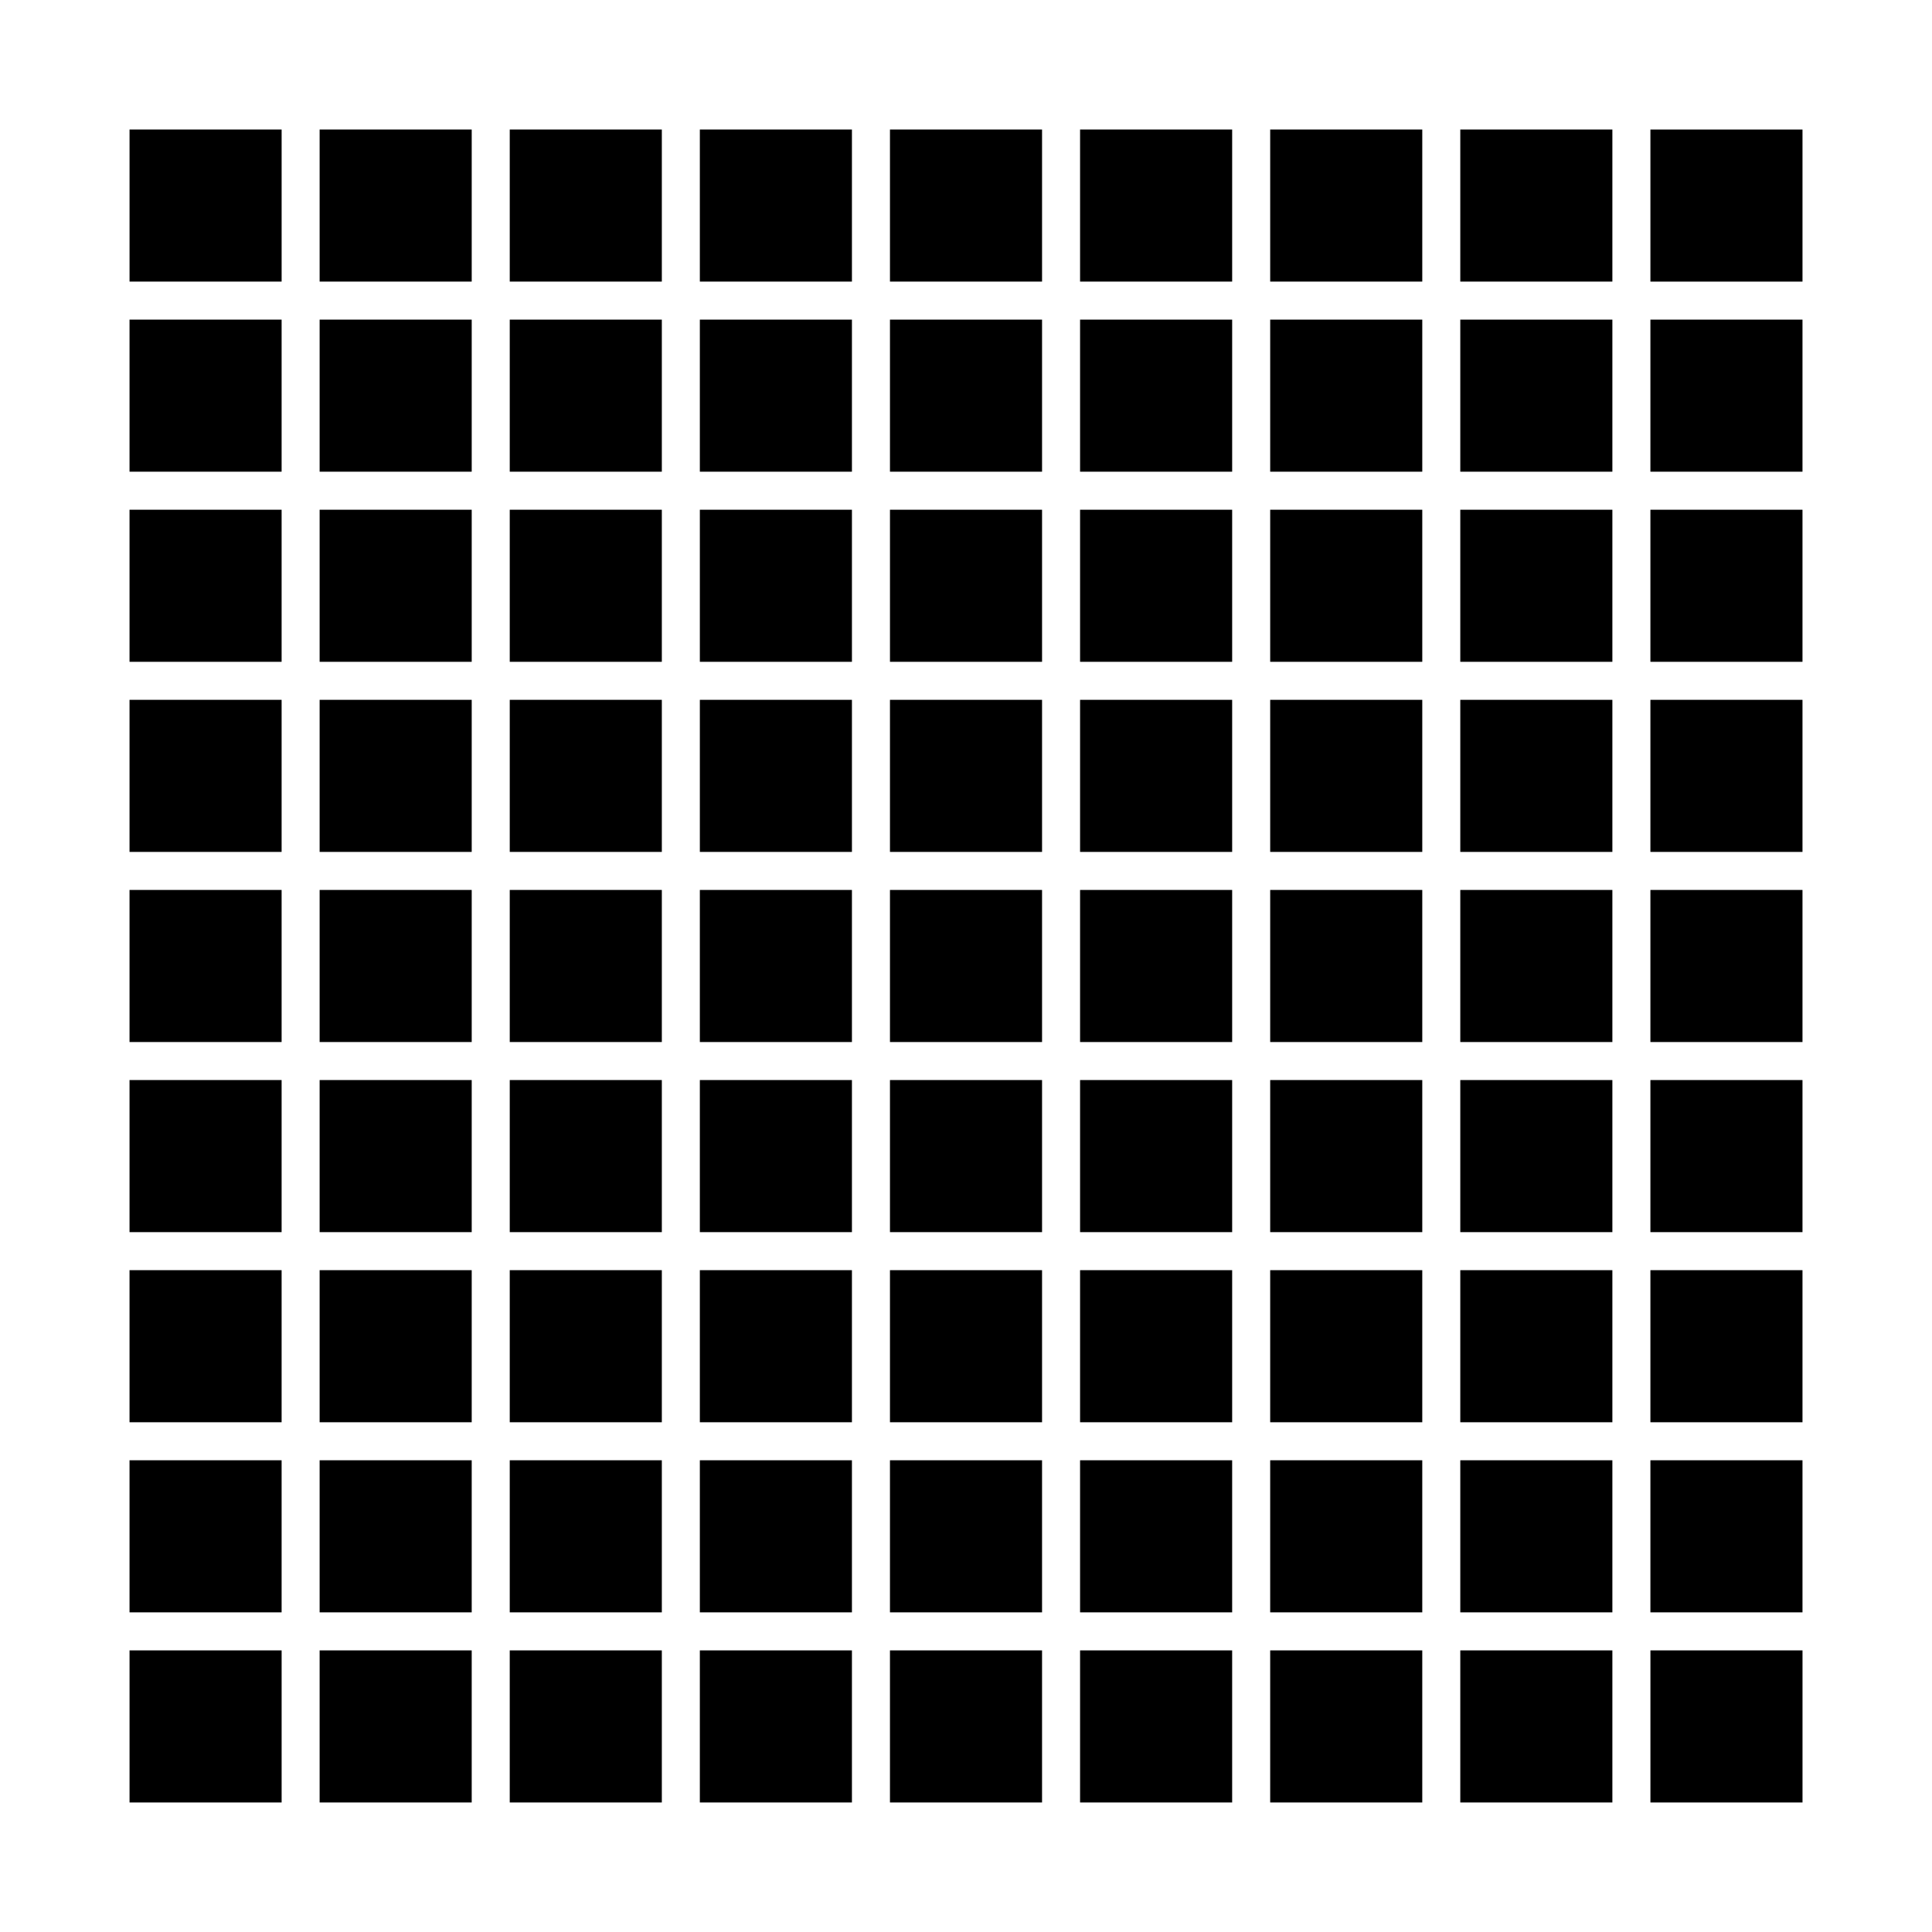<?xml version="1.0" encoding="UTF-8"?>
<!-- Uploaded to: SVG Repo, www.svgrepo.com, Generator: SVG Repo Mixer Tools -->
<svg fill="#000000" width="800px" height="800px" version="1.1" viewBox="144 144 512 512" xmlns="http://www.w3.org/2000/svg">
 <path d="m621.68 218.63h-40.305v-40.305h40.305zm-241.83 201.52v-40.305h40.305v40.305zm40.305 10.074v40.305h-40.305v-40.305zm-50.383-10.074h-40.305v-40.305h40.305zm10.078-50.383v-40.305h40.305v40.305zm50.379 10.078h40.305v40.305h-40.305zm0-10.078v-40.305h40.305v40.305zm0-50.379v-40.305h40.305v40.305zm-10.074 0h-40.305v-40.305h40.305zm-50.383 0h-40.305v-40.305h40.305zm0 10.074v40.305h-40.305v-40.305zm-50.379 40.305h-40.305v-40.305h40.305zm0 10.078v40.305h-40.305v-40.305zm0 50.379v40.305h-40.305v-40.305zm10.074 0h40.305v40.305h-40.305zm40.305 50.383v40.305h-40.305v-40.305zm10.078 0h40.305v40.305h-40.305zm50.379 0h40.305v40.305h-40.305zm0-10.078v-40.305h40.305v40.305zm50.383-40.305h40.305v40.305h-40.305zm0-10.074v-40.305h40.305v40.305zm0-50.383v-40.305h40.305v40.305zm0-50.379v-40.305h40.305v40.305zm0-50.383v-40.305h40.305v40.305zm-10.078 0h-40.305v-40.305h40.305zm-50.379 0h-40.305v-40.305h40.305zm-50.383 0h-40.305v-40.305h40.305zm-50.379 0h-40.305v-40.305h40.305zm0 10.078v40.305h-40.305v-40.305zm-50.383 40.305h-40.305v-40.305h40.305zm0 10.074v40.305h-40.305v-40.305zm0 50.383v40.305h-40.305v-40.305zm0 50.379v40.305h-40.305v-40.305zm0 50.383v40.305h-40.305v-40.305zm10.078 0h40.305v40.305h-40.305zm40.305 50.379v40.305h-40.305v-40.305zm10.074 0h40.305v40.305h-40.305zm50.383 0h40.305v40.305h-40.305zm50.379 0h40.305v40.305h-40.305zm50.383 0h40.305v40.305h-40.305zm0-10.074v-40.305h40.305v40.305zm50.379-40.305h40.305v40.305h-40.305zm0-10.078v-40.305h40.305v40.305zm0-50.379v-40.305h40.305v40.305zm0-50.383v-40.305h40.305v40.305zm0-50.379v-40.305h40.305v40.305zm0-50.383v-40.305h40.305v40.305zm0-50.379v-40.305h40.305v40.305zm-10.074 0h-40.305v-40.305h40.305zm-50.383 0h-40.305v-40.305h40.305zm-50.379 0h-40.305v-40.305h40.305zm-50.383 0h-40.305v-40.305h40.305zm-50.379 0h-40.305v-40.305h40.305zm-50.383 0h-40.305v-40.305h40.305zm0 10.074v40.305h-40.305v-40.305zm-50.379 40.305h-40.305v-40.305h40.305zm0 10.078v40.305h-40.305v-40.305zm0 50.379v40.305h-40.305v-40.305zm0 50.383v40.305h-40.305v-40.305zm0 50.379v40.305h-40.305v-40.305zm0 50.383v40.305h-40.305v-40.305zm0 50.379v40.305h-40.305v-40.305zm10.074 0h40.305v40.305h-40.305zm40.305 50.383v40.305h-40.305v-40.305zm10.078 0h40.305v40.305h-40.305zm50.379 0h40.305v40.305h-40.305zm50.383 0h40.305v40.305h-40.305zm50.379 0h40.305v40.305h-40.305zm50.383 0h40.305v40.305h-40.305zm50.379 0h40.305v40.305h-40.305zm0-10.078v-40.305h40.305v40.305zm50.383-40.305h40.305v40.305h-40.305zm0-10.074v-40.305h40.305v40.305zm0-50.383v-40.305h40.305v40.305zm0-50.379v-40.305h40.305v40.305zm0-50.383v-40.305h40.305v40.305zm0-50.379v-40.305h40.305v40.305zm0-50.383v-40.305h40.305v40.305zm-362.74-90.684v40.305h-40.305v-40.305zm-40.305 403.05h40.305v40.305h-40.305zm403.05 40.305v-40.305h40.305v40.305z"/>
</svg>